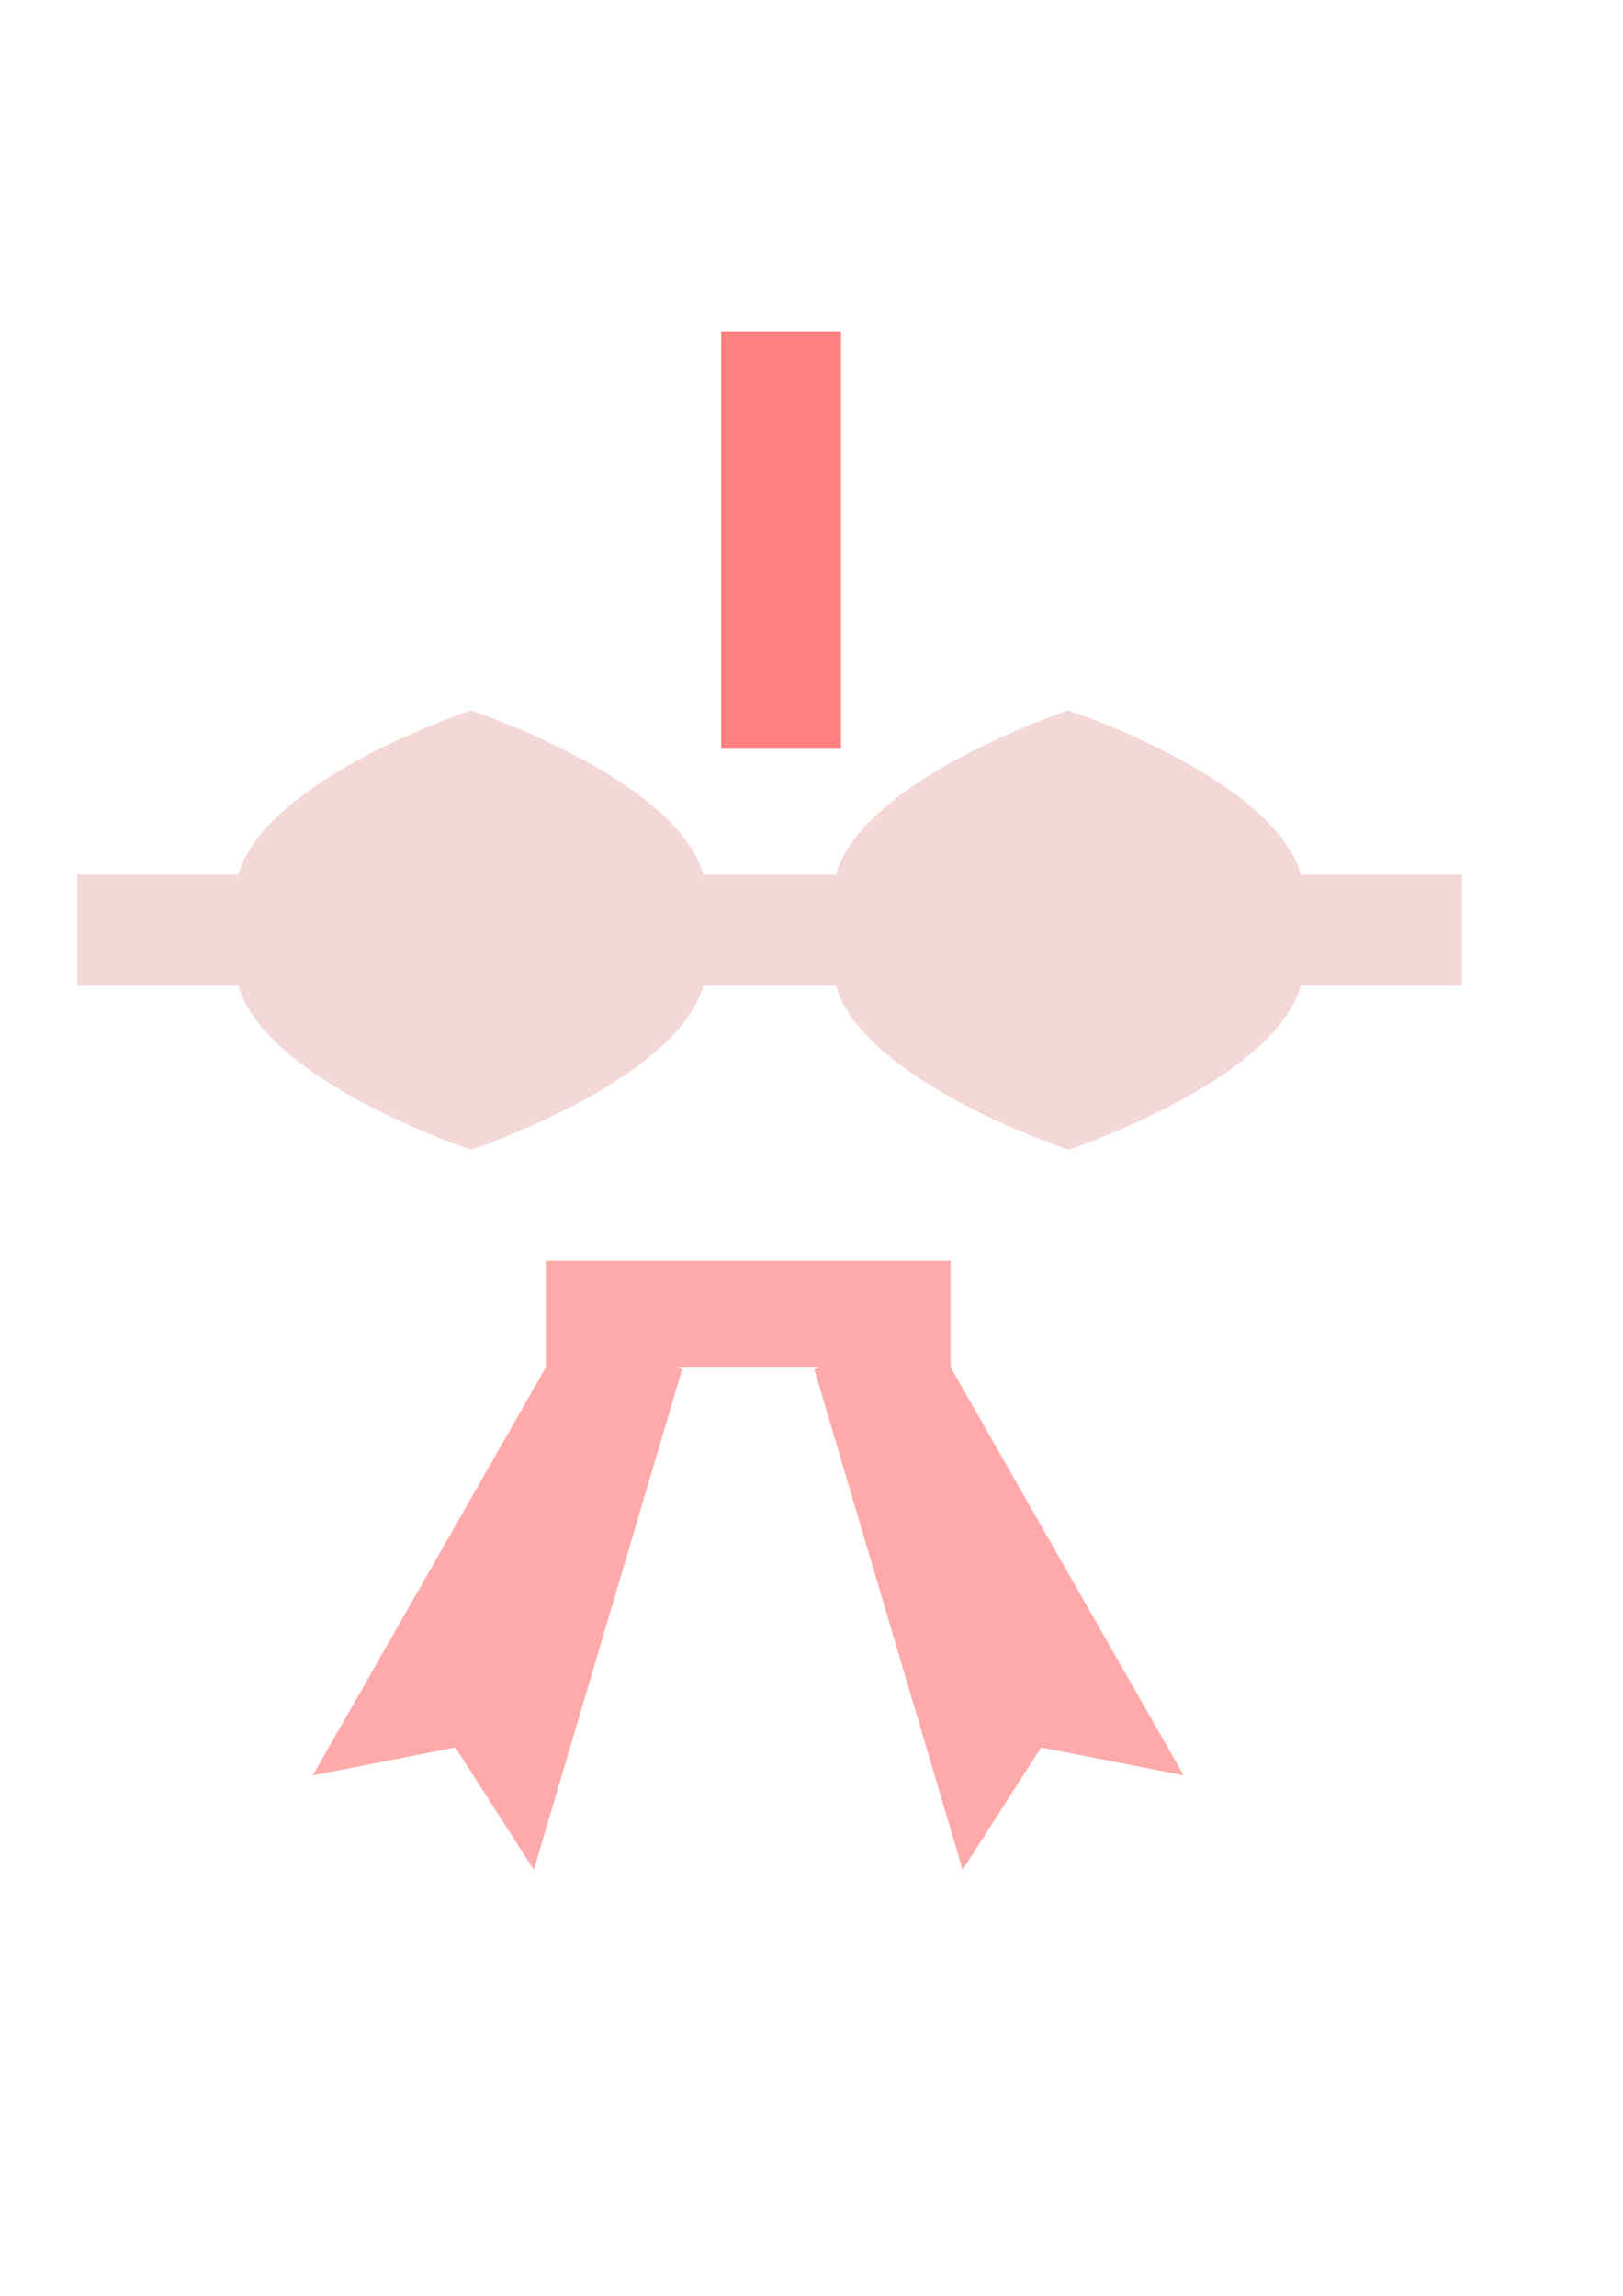 <?xml version="1.0" encoding="UTF-8" standalone="no"?>
<!-- Created with Inkscape (http://www.inkscape.org/) -->

<svg
   width="210mm"
   height="297mm"
   viewBox="0 0 210 297"
   version="1.1"
   id="svg5"
   inkscape:version="1.1.2 (b8e25be8, 2022-02-05)"
   sodipodi:docname="bow3.svg"
   xmlns:inkscape="http://www.inkscape.org/namespaces/inkscape"
   xmlns:sodipodi="http://sodipodi.sourceforge.net/DTD/sodipodi-0.dtd"
   xmlns="http://www.w3.org/2000/svg"
   xmlns:svg="http://www.w3.org/2000/svg">
  <sodipodi:namedview
     id="namedview7"
     pagecolor="#ffffff"
     bordercolor="#666666"
     borderopacity="1.0"
     inkscape:pageshadow="2"
     inkscape:pageopacity="0.0"
     inkscape:pagecheckerboard="0"
     inkscape:document-units="mm"
     showgrid="false"
     inkscape:zoom="0.27690583"
     inkscape:cx="158.89879"
     inkscape:cy="507.39272"
     inkscape:window-width="1305"
     inkscape:window-height="667"
     inkscape:window-x="0"
     inkscape:window-y="25"
     inkscape:window-maximized="0"
     inkscape:current-layer="layer1"
     inkscape:snap-global="false" />
  <defs
     id="defs2">
    <inkscape:path-effect
       effect="spiro"
       id="path-effect1229"
       is_visible="true"
       lpeversion="1" />
    <inkscape:path-effect
       effect="spiro"
       id="path-effect1229-4"
       is_visible="true"
       lpeversion="1" />
  </defs>
  <g
     inkscape:label="Layer 1"
     inkscape:groupmode="layer"
     id="layer1">
    <path
       id="path2199"
       style="fill:#ffaaaa;stroke:none;stroke-width:0.212px;stroke-linecap:butt;stroke-linejoin:miter;stroke-opacity:1"
       d="m 70.616,163.093 v 13.803 0 l -30.149,52.778 18.451,-3.607 10.155,15.821 19.188,-64.738 -0.598,-0.255 h 18.299 l -0.598,0.255 19.188,64.738 10.155,-15.821 18.451,3.607 -30.149,-52.778 v 0 -13.803 z"
       sodipodi:nodetypes="ccccccccccccccccc" />
    <path
       id="path846"
       style="fill:#f4d7d7;fill-rule:evenodd;stroke-width:3.78;paint-order:markers fill stroke;stop-color:#000000"
       d="m 229.914,346.803 c 0,0 -100.065,33.117 -113.549,80.18 H 37.676 v 54.098 h 78.689 c 13.484,47.063 113.549,80.18 113.549,80.18 0,0 100.065,-33.117 113.549,-80.18 h 64.643 c 13.484,47.063 113.547,80.18 113.547,80.18 0,0 100.065,-33.117 113.549,-80.18 h 78.689 v -54.098 h -78.689 c -13.484,-47.063 -113.549,-80.18 -113.549,-80.18 0,0 -100.063,33.117 -113.547,80.18 H 343.463 C 329.979,379.919 229.914,346.803 229.914,346.803 Z"
       transform="scale(0.265)"
       sodipodi:nodetypes="ccccccccccccccccc" />
    <path
       id="rect1071"
       style="opacity:1;fill:#ff8080;fill-rule:evenodd;stroke-width:1.74;paint-order:markers fill stroke;stop-color:#000000"
       d="M 93.315,42.866 H 108.815 V 96.866 H 93.315 Z"
       sodipodi:nodetypes="ccccc" />
  </g>
</svg>
